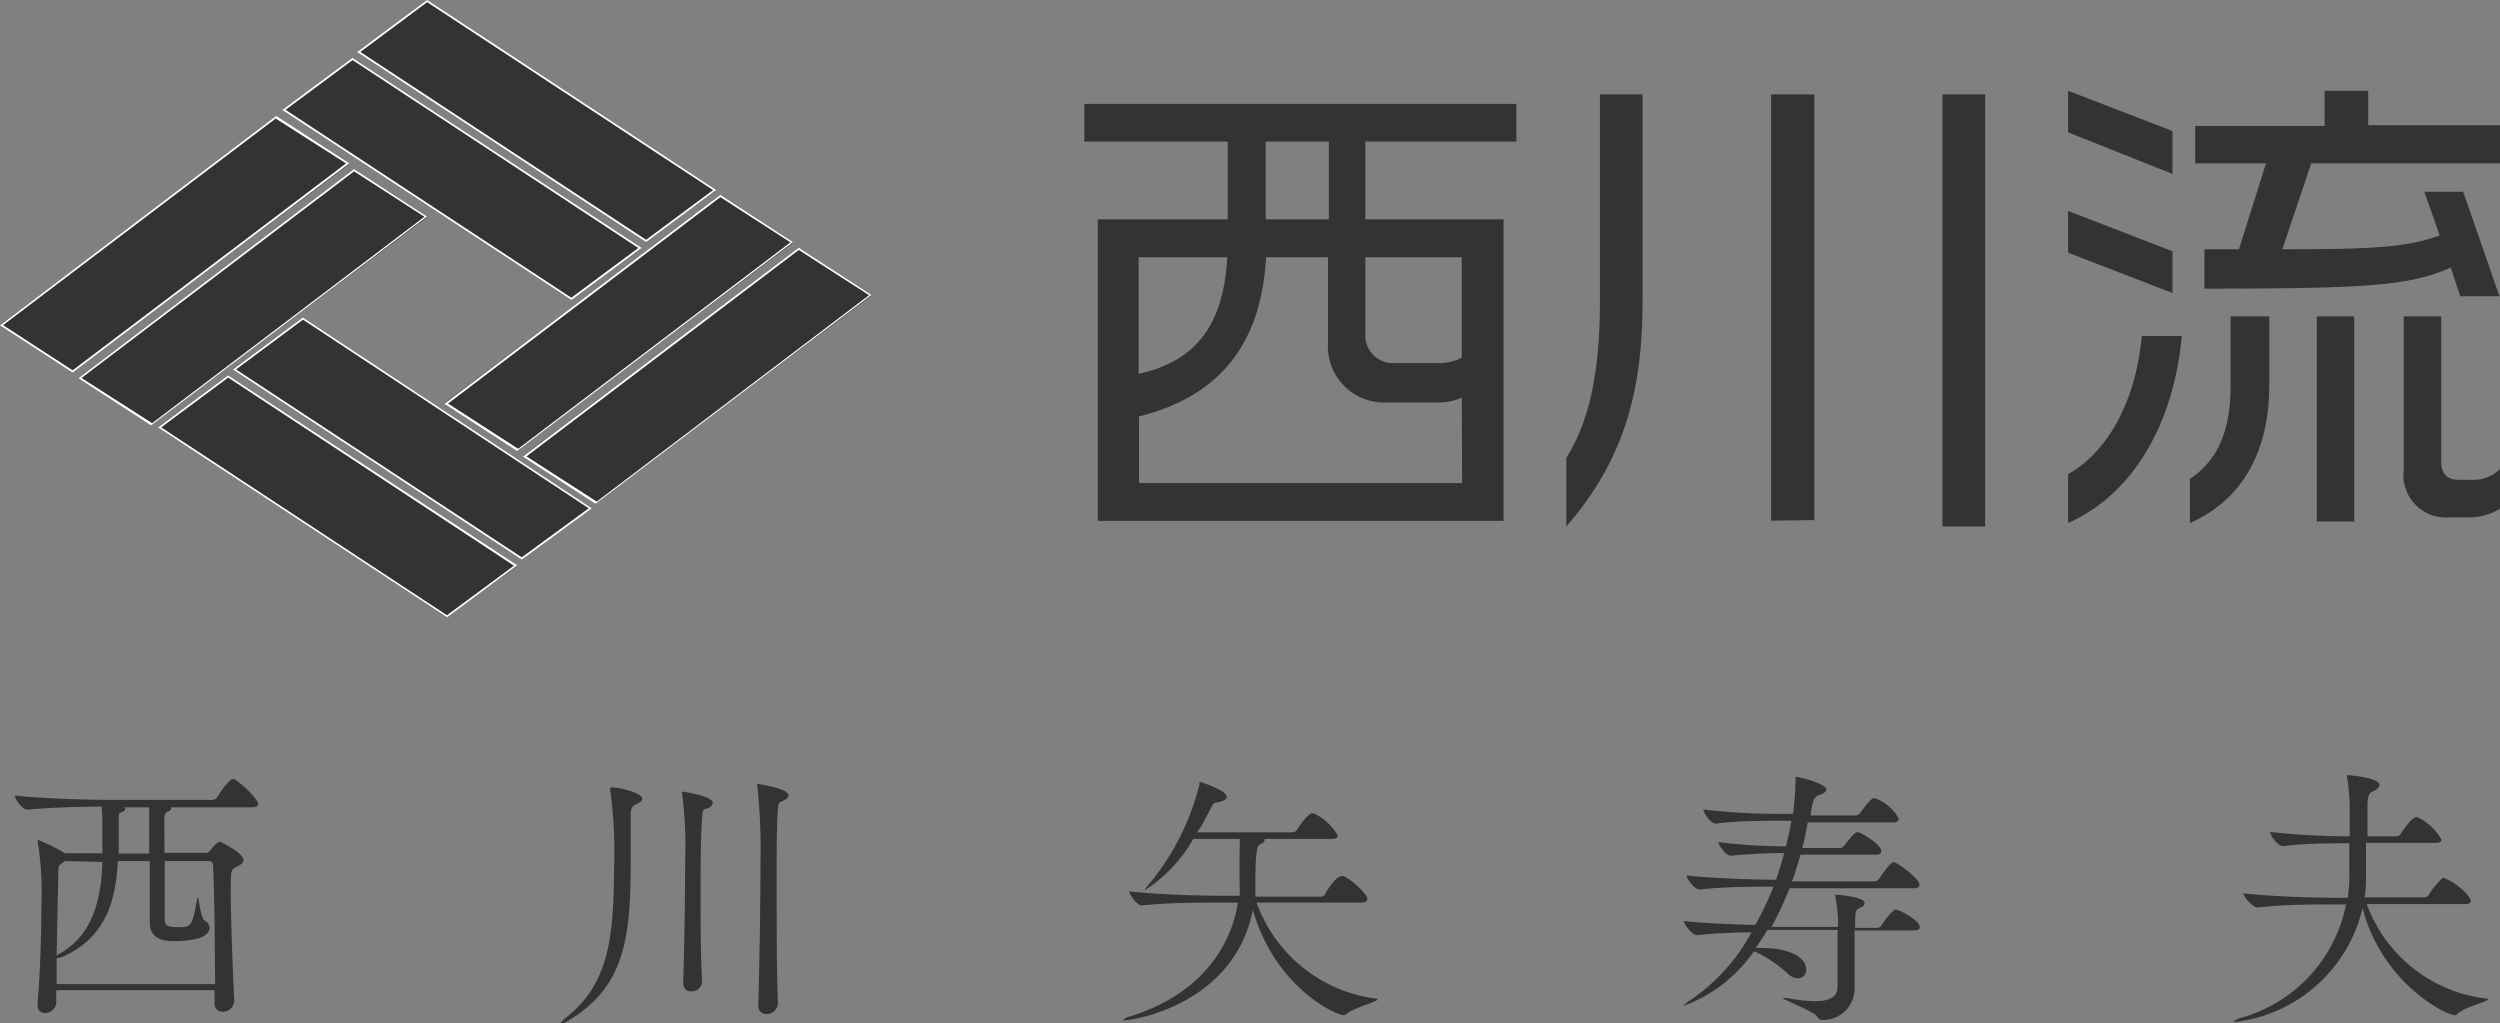 <svg xmlns="http://www.w3.org/2000/svg" viewBox="0 0 137.71 56.37"><rect x="0" y="0" width="137.71" height="56.37" fill="#808080" stroke="none"/><defs><style>.cls-1{fill:#333}.cls-2{fill:#fff}</style></defs><g id="レイヤー_2" data-name="レイヤー 2"><g id="デ"><path class="cls-1" d="M14.22 44.29c0 .09-.08.18-.33.18H9.42a.19.19 0 0 1 0 .08s0 .1-.15.15-.2.19-.21.28 0 1 0 2h2.3a.34.34 0 0 0 .22-.13c.36-.48.51-.48.54-.48s1.29.61 1.29 1c0 .17-.18.29-.43.41s-.27.15-.27 1.3c0 1.47.1 4 .19 6.05a.62.62 0 0 1-.63.6.43.43 0 0 1-.45-.47v-.72H3.1v.69a.61.61 0 0 1-.63.57.39.39 0 0 1-.4-.45v-.06c.15-1.87.21-3.85.21-5.4a17.6 17.6 0 0 0-.2-3.52.49.49 0 0 1 0-.11 9.46 9.46 0 0 1 1.5.74h2.06v-1.57c0-.18 0-.69-.05-1-1 0-2.89.05-4.09.17-.27 0-.68-.59-.68-.78 1.54.18 4.3.24 5.17.24h5.71a.31.31 0 0 0 .26-.14c.13-.21.63-1 .87-1a.15.15 0 0 1 .09 0c.4.26 1.3 1.08 1.3 1.37Zm-2.49 3.35a.21.21 0 0 0-.2-.21H9.07v3.16c0 .38.12.48.7.48.77 0 .8 0 1.08-1.48 0-.09 0-.14.05-.14s.16 1.17.37 1.26a.44.44 0 0 1 .27.39c0 .72-1.54.74-2 .74-1.09 0-1.29-.53-1.29-1.05V47.43H6.49c-.1 2-.57 4.14-2.95 5.23a1.18 1.18 0 0 1-.42.12v1.43h8.73c-.02-2.3-.03-4.97-.12-6.57Zm-8.15-.21-.12.09c-.25.16-.25.24-.25.64l-.09 4.49a1.18 1.18 0 0 1 .25-.17c1.83-1.06 2.22-3.18 2.27-5Zm4.64-2.37v-.59H6.85s.06.06.06.09-.07.14-.21.18-.16.06-.16.41v1.87h1.68ZM35.38 44c0 .08-.07.17-.27.27s-.37.17-.37.59v2.7c0 4.09-.34 6.79-3.37 8.62a1.35 1.35 0 0 1-.53.23s.1-.17.34-.36c2.21-1.73 2.64-4.11 2.64-8.06a25.26 25.26 0 0 0-.21-4.5.38.38 0 0 1 0-.1c.15-.09 1.77.24 1.77.61Zm3.29 1.11c-.05.74-.08 2.07-.08 3.5 0 2.07 0 4.36.09 5.44a.57.57 0 0 1-.61.56c-.23 0-.44-.14-.44-.5.06-1.6.11-4.54.11-6.67a22.25 22.25 0 0 0-.17-3.75.44.44 0 0 1 0-.09s1.69.25 1.69.61c0 .11-.07.2-.22.29-.3.11-.33-.01-.37.57Zm4.17-.37c-.05.69-.06 2-.06 3.55 0 2.4 0 5.31.07 7a.62.62 0 0 1-.63.57.44.44 0 0 1-.45-.5c.06-2.1.12-5.52.12-7.93a31.17 31.17 0 0 0-.18-4.16.34.34 0 0 1 0-.09s1.72.24 1.72.62c0 .1-.07.19-.22.28-.3.15-.33.03-.37.62ZM75.87 55.06c0 .12-1.28.44-1.73.81a.19.19 0 0 1-.13.05c-.39 0-3.77-1.49-5-5.81-1 5.19-6.54 6.09-7.05 6.09h-.12s.15-.14.35-.2c3.37-1 5.52-3.31 6-6.28H67c-.84 0-2.76 0-4.09.16-.27 0-.7-.58-.7-.78 1.54.18 4 .24 4.87.24h1.2a5.84 5.84 0 0 0 0-.73v-1.75a4.51 4.51 0 0 0 0-.65h-2.55a8.1 8.1 0 0 1-2.66 2.82s0-.09.12-.2a13.79 13.79 0 0 0 2.88-5.62v-.15s1.5.45 1.5.84c0 .12-.15.22-.45.28s-.29.08-.38.26c-.25.48-.51 1-.79 1.41h5.25a.3.3 0 0 0 .24-.14c.1-.16.61-.91.84-.91h.09a3 3 0 0 1 1.32 1.23c0 .09-.08.18-.33.18h-3.7v.08c0 .03-.08.16-.23.21s-.28.15-.28 2.31v.58h3.6a.31.31 0 0 0 .25-.13c0-.09.59-1 .89-1H74c.45.17 1.32 1 1.32 1.25 0 .1-.07.21-.33.21h-5.77a8.08 8.08 0 0 0 6.5 5.28c.1 0 .15 0 .15.06ZM105.75 51.07c0 .09-.06.18-.3.18h-3.29v3.22a1.73 1.73 0 0 1-1.81 1.71c-.15 0-.18-.09-.27-.21-.21-.27-1.88-.91-1.88-1h.21a9.06 9.06 0 0 0 1.56.18c.89 0 1.23-.28 1.25-.76v-3.17h-3.86a11 11 0 0 1-.66 1 2.89 2.89 0 0 1 .44 0c1 0 2.35.33 2.35 1.19a.45.45 0 0 1-.45.48.94.94 0 0 1-.64-.33 7.5 7.5 0 0 0-1.71-1.14h-.09a8.14 8.14 0 0 1-3.89 3s.14-.16.33-.28a10.59 10.59 0 0 0 3.44-3.78c-1 0-2.16.06-3 .15-.27 0-.72-.59-.72-.78 1 .13 2.71.19 3.93.22a17.47 17.47 0 0 0 1-2.11c-.86 0-2.81 0-4.07.16-.27 0-.71-.58-.71-.78 1.49.18 4.07.24 4.92.24.17-.49.32-1 .45-1.47a28.62 28.62 0 0 0-2.94.15c-.26 0-.68-.57-.68-.75a31 31 0 0 0 3.72.23c.12-.48.23-1 .3-1.41h-.73c-.78 0-2.19 0-3.45.16-.25 0-.67-.58-.67-.78a35.59 35.59 0 0 0 4.2.24h.73a12.36 12.36 0 0 0 .14-1.65 2.3 2.3 0 0 0 0-.39c.21 0 1.7.38 1.7.69 0 .12-.14.24-.39.32s-.36.22-.48 1.12h2.49a.32.32 0 0 0 .24-.13c.52-.71.67-.83.79-.83a2.38 2.38 0 0 1 1.34 1.14c0 .11-.08.2-.32.2h-4.69c-.09.48-.18.94-.3 1.41h2.09a.29.29 0 0 0 .22-.14c.45-.57.6-.73.75-.73s1.29.67 1.29 1.05c0 .09-.06.19-.3.19h-4.15c-.14.5-.3 1-.47 1.47h4.53a.36.36 0 0 0 .26-.13c.42-.6.66-.93.82-.93s1.41.9 1.41 1.24c0 .11-.06.2-.31.2h-6.84a19.66 19.66 0 0 1-1 2.13h3.67v-.12a7.9 7.9 0 0 0-.16-1.58.12.12 0 0 1 0-.07s0 0 .08 0 1.54.11 1.54.45a.29.29 0 0 1-.18.23c-.25.12-.33.1-.34.7v.44h1.2a.31.31 0 0 0 .24-.12c.07-.12.6-.89.79-.89s1.33.6 1.33.97ZM137.05 55.05c0 .13-1.32.42-1.71.82a.12.12 0 0 1-.12.05c-.46 0-4-1.73-5.08-5.9a8.19 8.19 0 0 1-7 6.27h-.12s.15-.14.34-.2a8.13 8.13 0 0 0 5.87-6.27h-.86c-.84 0-2.67 0-4 .17-.28 0-.79-.59-.79-.78 1.54.18 4 .24 4.87.24h.87a7.2 7.2 0 0 0 .09-1.14v-1.86c-.86 0-2.39 0-3.66.16-.27 0-.7-.58-.7-.78a41.67 41.67 0 0 0 4.38.24v-1.25a11.35 11.35 0 0 0-.15-2.06s0 0 0-.06 0 0 .06 0 1.73.13 1.73.54c0 .12-.12.24-.33.34s-.32.14-.33.81v1.68H132a.32.32 0 0 0 .24-.13c.1-.17.61-.92.84-.92a.15.15 0 0 1 .09 0 3 3 0 0 1 1.32 1.23c0 .09-.08.18-.33.18h-3.83v2a6.61 6.61 0 0 1-.08 1h3.29a.29.29 0 0 0 .25-.14 3.84 3.84 0 0 1 .78-.94c.06 0 .14.06.18.07.5.18 1.35.93 1.35 1.2 0 .09-.07.18-.33.18h-5.4a8 8 0 0 0 6.55 5.2c.08 0 .13 0 .13.05ZM4.35 20.79l15.2-11.42 3.98 2.6-15.17 11.4-4.01-2.58z"/><path class="cls-2" d="m19.52 9.45 3.86 2.49-15 11.37-3.89-2.49 15-11.37m0-.12L4.32 20.83l4 2.6 15.2-11.5-4-2.6Z"/><path class="cls-1" d="m.03 17.88 15.2-11.42 3.98 2.6-15.17 11.4-4.01-2.58z"/><path class="cls-2" d="M15.2 6.54 19.06 9 4 20.4.17 17.91l15-11.37m0-.12L0 17.92l4 2.6L19.24 9l-4-2.6Z"/><path class="cls-1" d="m28.82 25.11 15.2-11.42 3.98 2.6-15.17 11.4-4.01-2.58z"/><path class="cls-2" d="m44 13.77 3.87 2.49-15 11.37L29 25.14l15-11.37m0-.12-15.2 11.5 4 2.6L48 16.25l-4-2.6Z"/><path class="cls-1" d="m24.5 22.19 15.2-11.41 3.98 2.6-15.17 11.4-4.01-2.59z"/><path class="cls-2" d="m39.68 10.86 3.86 2.49-15 11.37-3.86-2.49 15-11.37m0-.12-15.2 11.5 4 2.6 15.2-11.5-4-2.6Z"/><path class="cls-1" d="m15.58 6.01 3.86-2.78L35.31 13.7l-3.83 2.76-15.9-10.45z"/><path class="cls-2" d="m19.42 3.31 15.74 10.35-3.69 2.74L15.73 6.05l3.69-2.74m0-.12-3.87 2.86 15.93 10.47 3.86-2.86L19.41 3.19Z"/><path class="cls-1" d="M19.7 2.82 23.56.04l15.87 10.47-3.84 2.76L19.7 2.82z"/><path class="cls-2" d="m23.53.12 15.75 10.35-3.69 2.74L19.85 2.86 23.53.12m0-.12-3.86 2.86 15.92 10.47 3.86-2.86L23.53 0Z"/><path class="cls-1" d="m8.73 23.5 3.86-2.78 15.87 10.47-3.83 2.76L8.73 23.5z"/><path class="cls-2" d="m12.57 20.8 15.74 10.36-3.69 2.73L8.88 23.54l3.69-2.74m0-.12-3.86 2.86L24.63 34l3.86-2.86-15.93-10.46Z"/><path class="cls-1" d="m12.85 20.31 3.86-2.78L32.58 28l-3.84 2.76-15.89-10.45z"/><path class="cls-2" d="M16.69 17.61 32.43 28l-3.69 2.7L13 20.35l3.69-2.74m0-.12-3.86 2.86 15.91 10.47L32.6 28 16.68 17.49Z"/><path class="cls-1" d="M75.21 7.8v4.28h7.61v16.61H60.47V12.08h7.16V7.8h-7.9V5.72h23.8V7.8Zm5.31 14.11a3.32 3.32 0 0 1-1.35.26h-2.8a3.1 3.1 0 0 1-3.22-3.3v-4.7h-3.41c-.23 4.14-2 7.52-7 8.77v3.67h17.8Zm-17.8-7.74v6.42c3.35-.72 4.7-2.94 4.88-6.42ZM73.2 7.8h-3.48v4.28h3.48Zm7.32 6.37h-5.31v4.22A1.52 1.52 0 0 0 76.85 20h2.24a2.92 2.92 0 0 0 1.43-.29ZM86.28 29v-3.78c1.3-2.06 1.85-4.83 1.85-8.61V5.2h2.35v11.33c0 4.94-.97 8.74-4.2 12.47Zm11.28-.32V5.2h2.38v23.45ZM107 29V5.2h2.35V29ZM113.92 7.29V5l5.75 2.22v2.36Zm0 6.63v-2.3l5.75 2.22v2.3Zm0 14.89v-2.69c2.19-1.24 3.72-4 4.06-7.61h2.2c-.4 4.49-2.46 8.61-6.26 10.3Zm6.71 0v-2.43c1.69-1.13 2.24-2.9 2.24-5.15v-3.8H125v3.86c0 2.85-1 6.04-4.37 7.52Zm14.89-12.49-.52-1.58c-2.29 1-4.57 1.16-13.57 1.16v-2.17h1.9L124.82 9h-3.9V6.94h7.13V5h2.4v1.9h7.26V9h-10.4l-1.59 4.73c5 0 6.82-.1 8.67-.76l-.85-2.41h2.14l2 5.76Zm-7.9 12.41v-11.3h2.06v11.3Zm8.3-.23h-1a2.34 2.34 0 0 1-2.51-2.65v-8.42h2.06v8c0 .66.34 1 .95 1h.66a2.18 2.18 0 0 0 1.66-.61V28a3.23 3.23 0 0 1-1.82.5Z"/></g></g></svg>
